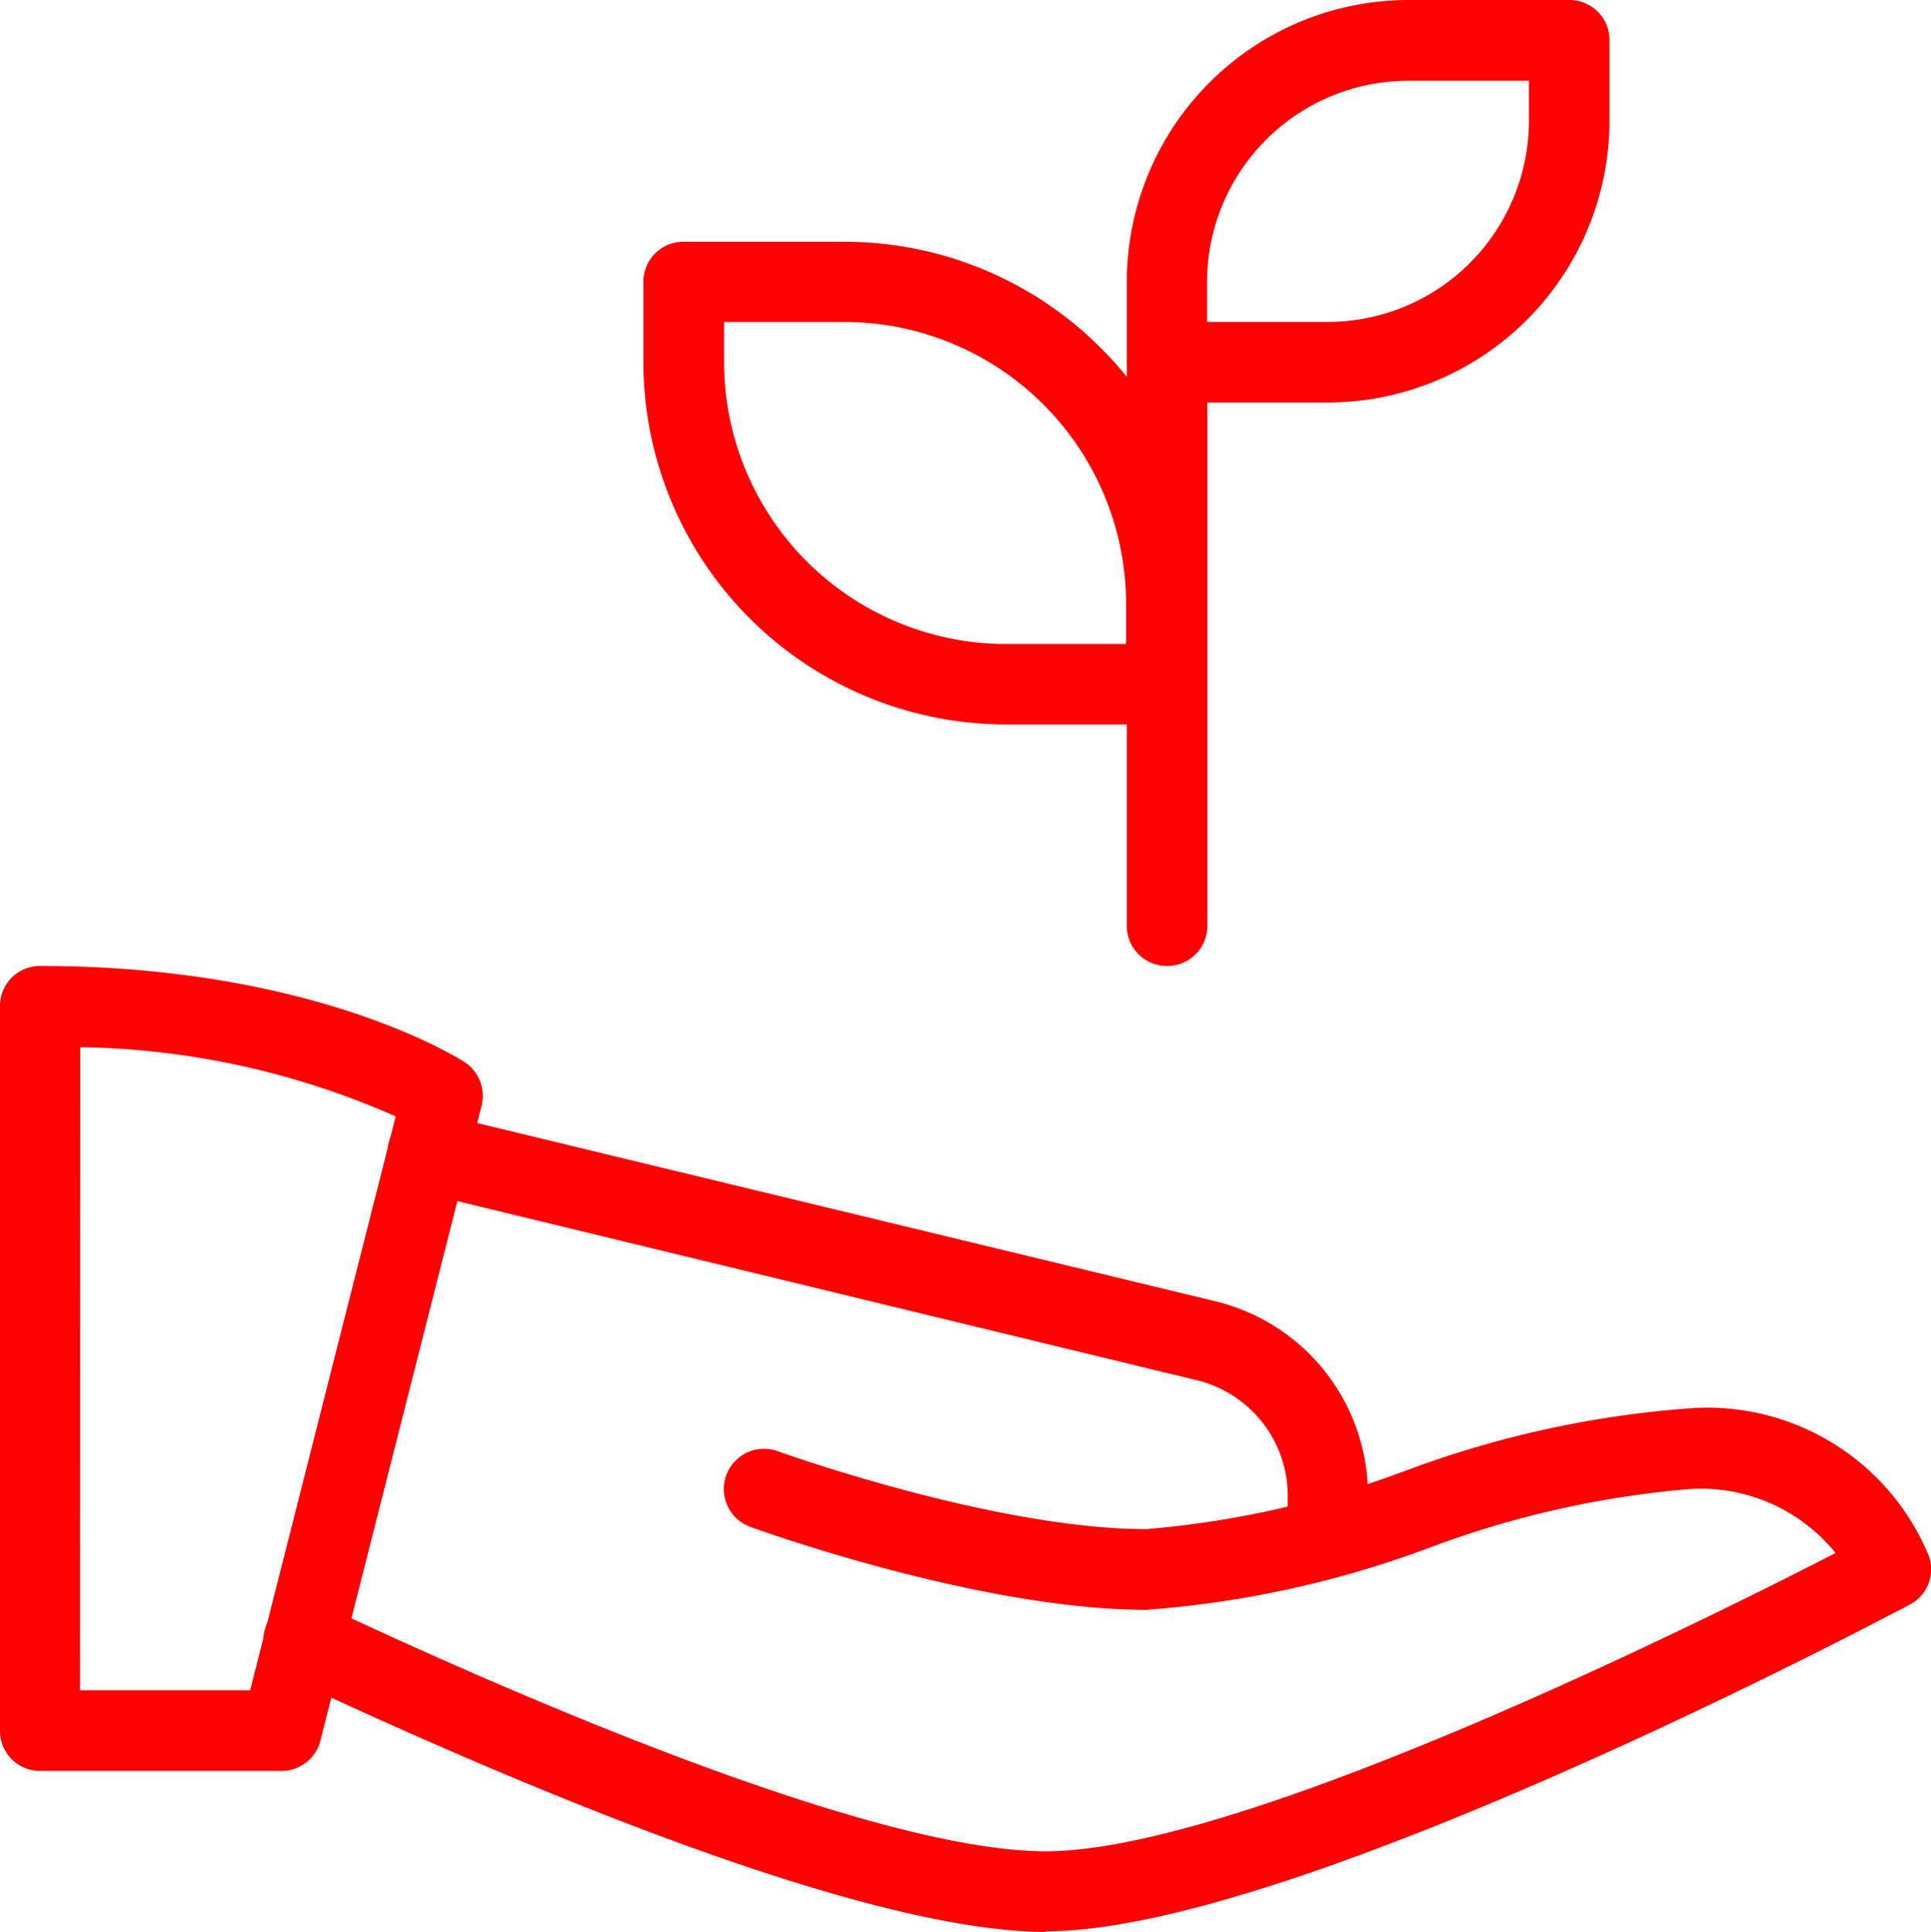 <svg xmlns="http://www.w3.org/2000/svg" width="44.624" height="44.639" viewBox="0 0 44.624 44.639">
  <g id="Icons-06" transform="translate(0)">
    <path id="Path_561" data-name="Path 561" d="M35.752,168.6H30.174a.924.924,0,0,1-.924-.924V150.924a.924.924,0,0,1,.924-.924c6.325,0,9.668,2.132,9.806,2.217a.935.935,0,0,1,.4,1.007L36.654,167.9A.924.924,0,0,1,35.752,168.6ZM31.1,166.739H35.03l3.365-13.262a18.666,18.666,0,0,0-7.291-1.6Z" transform="translate(-29.25 -127.68)" fill="#ff0003"/>
    <path id="Path_562" data-name="Path 562" d="M80.273,217.442c-4.39,0-12.877-3.7-17.554-5.893a.93.93,0,0,1,.795-1.682c3.644,1.718,12.565,5.713,16.752,5.713,4.523,0,15.185-5.314,18.253-6.892a4.006,4.006,0,0,0-3.374-1.478,22.367,22.367,0,0,0-6,1.351A23.575,23.575,0,0,1,82.591,210c-3.84,0-8.938-1.839-9.152-1.916a.93.93,0,1,1,.636-1.748c.048.018,5.006,1.8,8.517,1.8a22.306,22.306,0,0,0,6-1.353,23.634,23.634,0,0,1,6.556-1.438,5.536,5.536,0,0,1,5.532,3.426.924.924,0,0,1-.445,1.109c-.578.3-14.228,7.548-19.956,7.548Z" transform="translate(-56.1 -172.803)" fill="#ff0003"/>
    <path id="Path_563" data-name="Path 563" d="M99.441,179.051a.924.924,0,0,1-.924-.924V177.2a2.751,2.751,0,0,0-2.127-2.7l-17.964-4.35a.93.93,0,0,1,.436-1.809l17.948,4.333a4.608,4.608,0,0,1,3.561,4.512v.924a.924.924,0,0,1-.929.937Z" transform="translate(-68.758 -142.614)" fill="#ff0003"/>
    <path id="Path_564" data-name="Path 564" d="M171.094,84.355a.924.924,0,0,1-.924-.924V70.405a.93.93,0,1,1,1.861,0V83.431a.924.924,0,0,1-.937.924Z" transform="translate(-144.13 -62.035)" fill="#ff0003"/>
    <path id="Path_565" data-name="Path 565" d="M174.814,38.51h-3.72a.924.924,0,0,1-.924-.924V35.72a6.517,6.517,0,0,1,6.51-6.51h3.72a.924.924,0,0,1,.924.924V32a6.517,6.517,0,0,1-6.51,6.51Zm-2.79-1.861h2.79A4.655,4.655,0,0,0,179.463,32v-.924h-2.79a4.655,4.655,0,0,0-4.649,4.644Z" transform="translate(-144.13 -29.21)" fill="#ff0003"/>
    <path id="Path_566" data-name="Path 566" d="M121.806,70.593h-3.727a8.38,8.38,0,0,1-8.369-8.369V60.364a.924.924,0,0,1,.924-.924h3.731a8.38,8.38,0,0,1,8.371,8.369v1.861a.924.924,0,0,1-.929.924Zm-10.231-9.3v.924a6.519,6.519,0,0,0,6.5,6.517h2.79v-.924a6.517,6.517,0,0,0-6.5-6.517Z" transform="translate(-94.842 -53.854)" fill="#ff0003"/>
  </g>
</svg>
